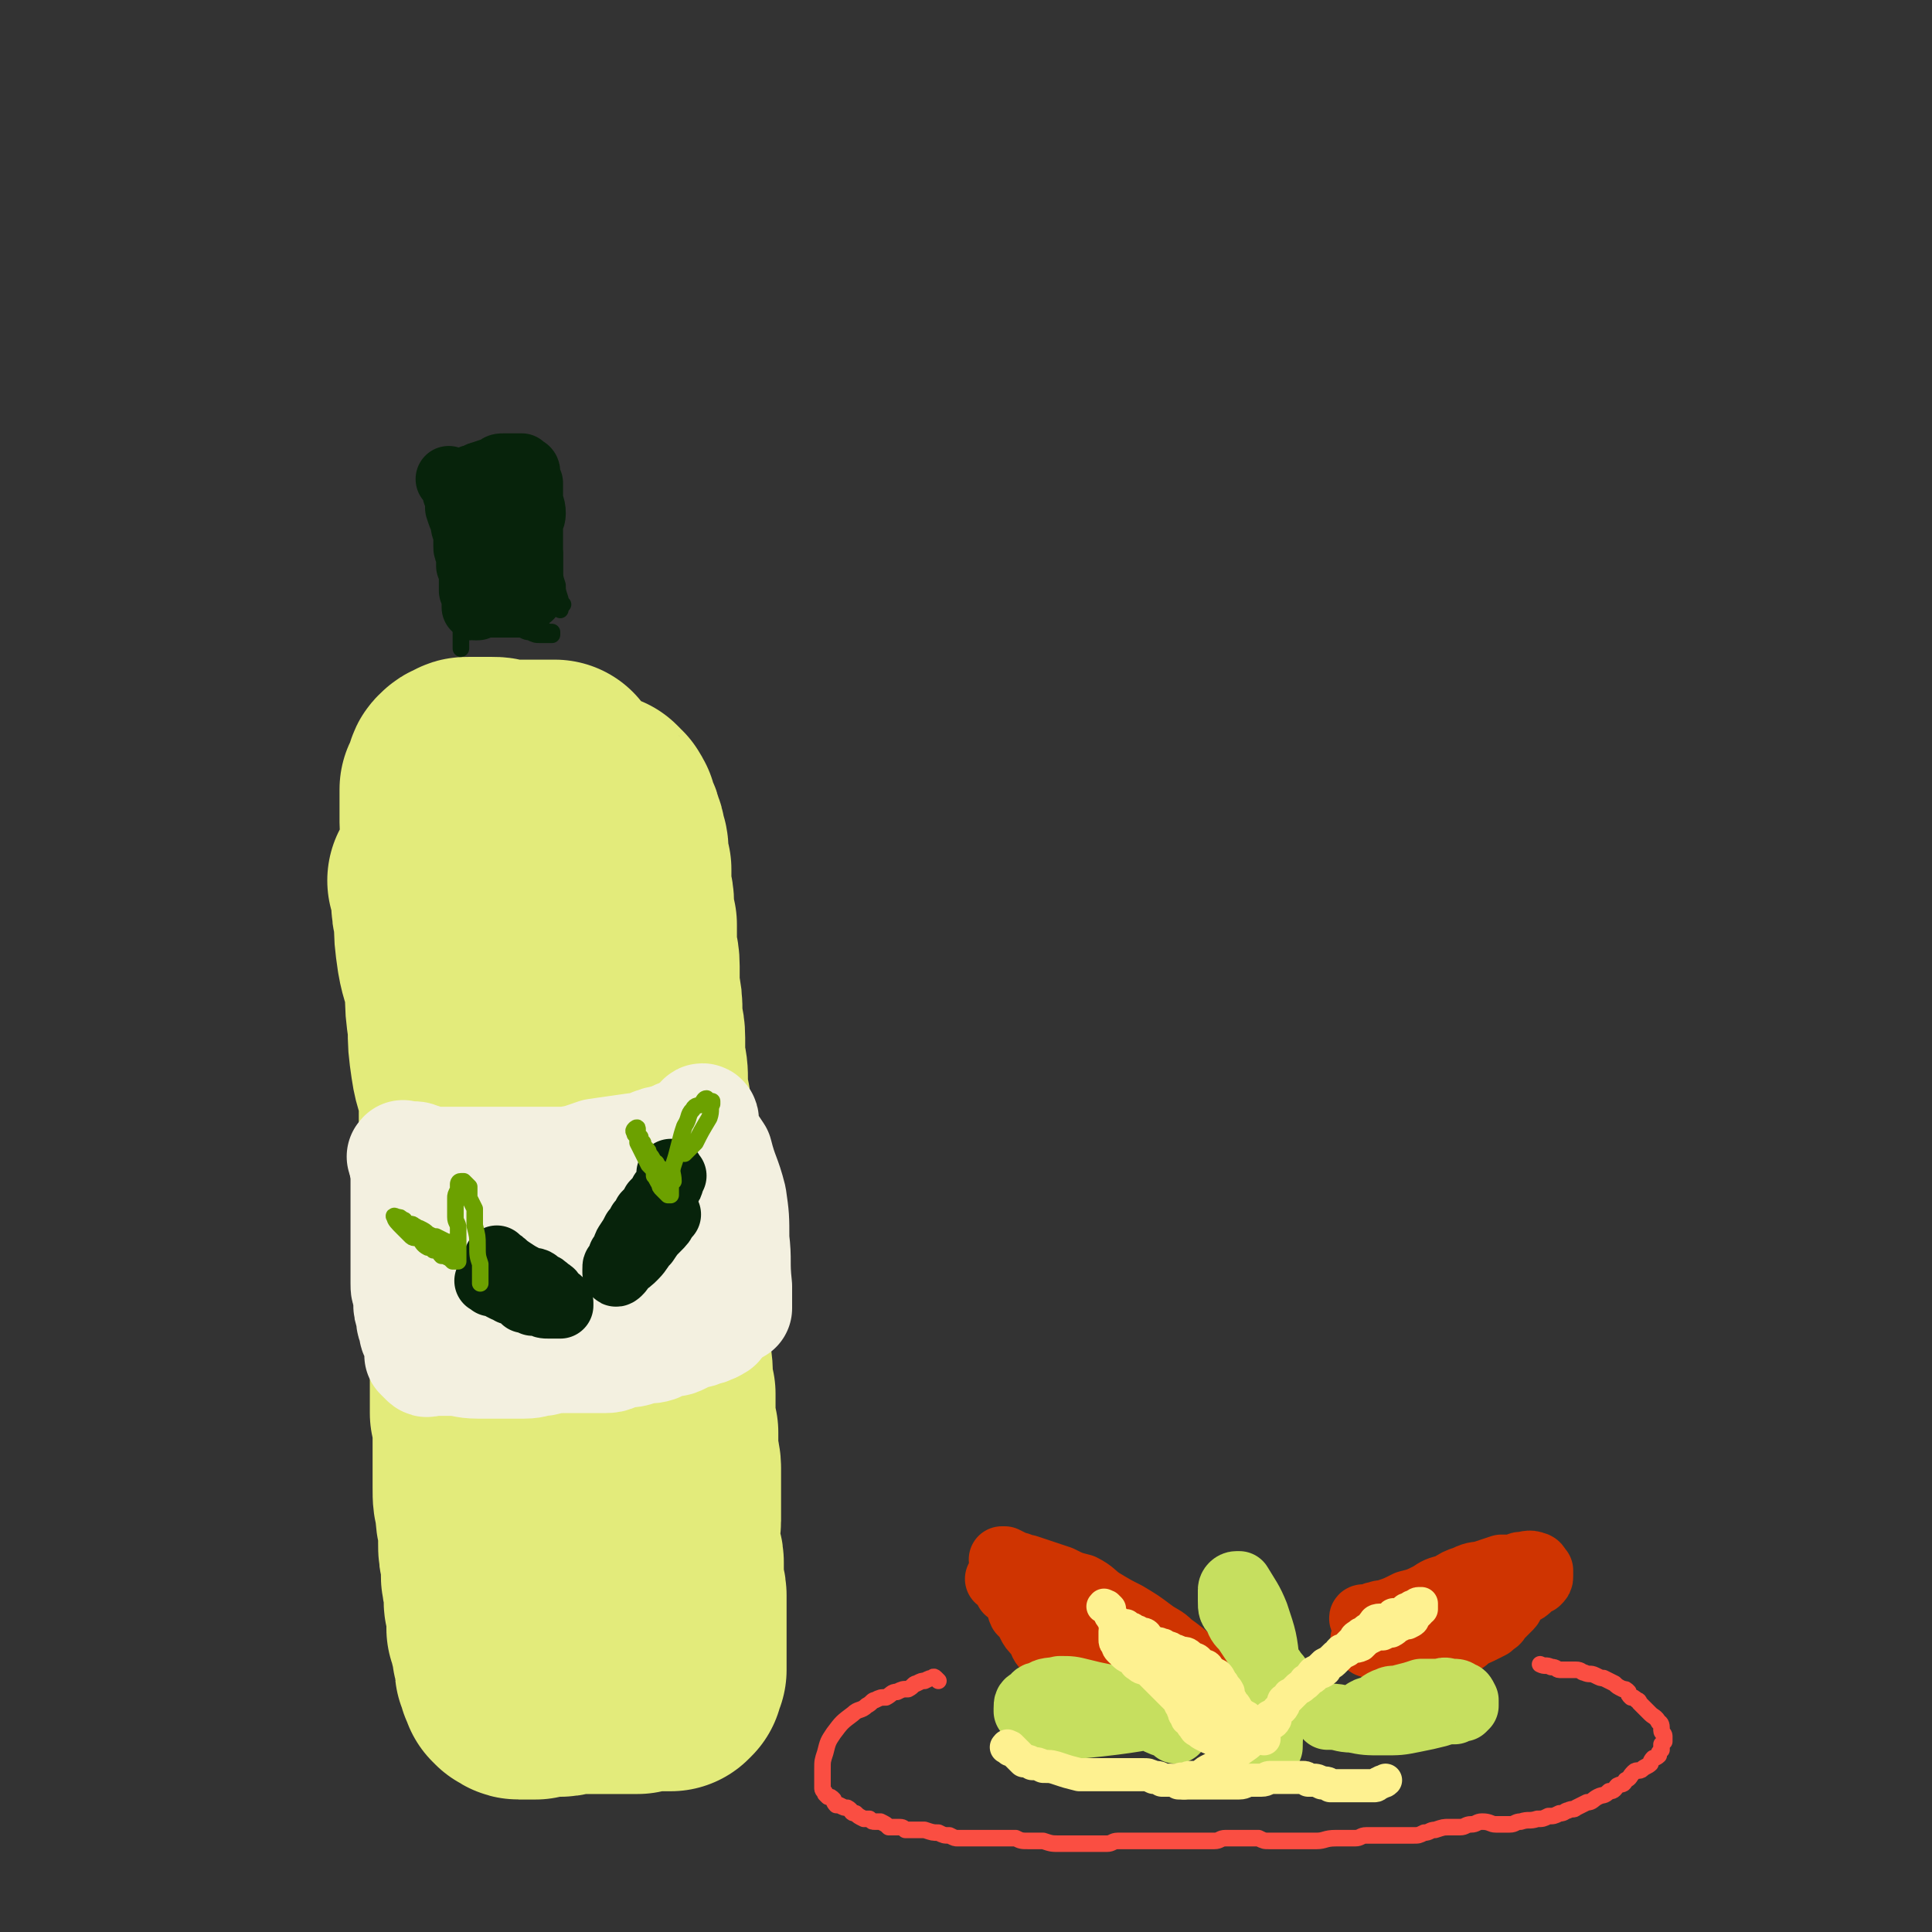 <svg viewBox='0 0 700 700' version='1.1' xmlns='http://www.w3.org/2000/svg' xmlns:xlink='http://www.w3.org/1999/xlink'><rect x="0" y="0" width="700" height="700" fill="#333333" stroke="none"/><g fill='none' stroke='rgb(227,235,123)' stroke-width='80' stroke-linecap='round' stroke-linejoin='round'><path d='M160,320c-1,-1 -1,-2 -1,-1 -1,0 0,0 0,1 1,3 1,3 1,6 0,3 0,3 1,7 0,6 0,6 1,13 1,6 2,6 3,13 0,6 0,6 1,13 0,6 0,6 1,13 1,7 2,6 3,13 0,7 0,7 0,13 0,5 0,5 0,10 1,6 1,6 1,11 0,6 0,6 0,11 1,6 1,6 1,11 0,6 0,6 1,11 0,5 0,5 0,10 0,4 0,4 0,8 0,4 0,4 1,9 0,3 0,3 0,7 0,4 0,4 0,7 0,3 0,3 0,6 1,3 1,3 1,6 0,4 0,4 0,7 0,4 0,4 0,7 0,4 0,4 0,7 0,4 0,4 1,7 0,4 0,4 1,7 0,3 0,3 0,6 0,3 0,3 1,7 0,2 0,2 0,4 0,2 0,2 1,5 0,2 0,2 0,4 0,2 0,2 1,4 0,2 0,2 0,3 0,2 0,2 0,4 1,1 1,1 1,3 0,1 0,1 1,3 0,1 0,1 0,2 0,1 0,1 1,3 0,1 0,1 0,1 0,1 0,1 0,2 0,1 0,1 1,2 0,0 0,0 0,1 0,0 0,0 0,0 0,1 0,1 1,2 0,0 0,0 0,1 0,0 0,0 0,0 1,1 1,1 1,1 1,0 1,1 2,1 1,0 1,0 2,0 1,0 1,0 2,0 1,0 1,0 2,0 1,0 1,-1 2,-1 2,0 2,0 3,0 2,0 2,0 4,0 2,0 2,-1 4,-1 2,0 2,0 4,0 1,0 1,0 3,0 2,0 2,0 4,0 2,0 2,0 3,0 2,0 2,0 3,0 2,0 2,0 3,0 1,0 1,0 3,0 0,0 0,0 1,0 1,0 1,-1 2,-1 0,0 1,0 2,0 0,0 0,0 1,0 1,0 1,0 2,0 0,0 0,0 1,0 1,0 1,0 2,0 0,0 0,0 1,0 0,0 0,0 1,0 0,0 0,0 1,-1 0,-1 0,-1 0,-1 0,-1 0,-1 0,-1 1,-1 1,-1 1,-1 0,-1 0,-1 0,-1 0,-1 0,-1 0,-2 0,-1 0,-1 0,-2 0,-1 0,-1 0,-3 0,-1 0,-1 0,-2 0,-1 0,-1 0,-3 0,-1 0,-1 0,-2 0,-1 0,-1 0,-2 0,-1 0,-1 0,-2 0,-2 0,-2 0,-3 0,-1 0,-1 0,-2 0,-2 0,-2 0,-3 0,-2 -1,-2 -1,-4 0,-2 0,-2 0,-4 0,-2 0,-2 0,-4 0,-2 -1,-2 -1,-5 0,-2 -1,-2 -1,-5 0,-3 1,-3 1,-5 0,-3 0,-3 0,-6 0,-3 0,-3 0,-5 0,-4 0,-4 0,-8 0,-3 -1,-3 -1,-6 0,-3 0,-3 0,-7 -1,-3 -1,-3 -1,-6 0,-4 0,-4 0,-8 -1,-3 -1,-3 -1,-6 0,-4 0,-4 -1,-7 0,-8 0,-8 -1,-15 -1,-8 -1,-8 -2,-17 -1,-7 0,-7 -1,-15 0,-3 0,-3 0,-7 -1,-3 -1,-3 -1,-7 0,-4 0,-4 -1,-8 0,-4 0,-4 0,-8 0,-4 -1,-4 -1,-8 0,-3 0,-3 0,-7 -1,-4 -1,-4 -1,-8 0,-4 0,-4 -1,-8 0,-4 0,-4 0,-8 0,-4 -1,-4 -1,-9 0,-4 0,-4 -1,-9 0,-4 0,-4 0,-8 0,-4 -1,-4 -1,-7 0,-4 0,-4 0,-8 -1,-4 -1,-4 -1,-7 0,-4 -1,-4 -1,-7 0,-3 0,-3 0,-6 -1,-2 -1,-2 -1,-5 0,-3 0,-3 -1,-5 0,-2 0,-2 -1,-4 0,-1 0,-1 -1,-3 0,-1 -1,0 -1,-2 0,0 0,-1 0,-1 0,-1 -1,-1 -1,-2 -1,0 -1,0 -1,-1 -1,-1 -1,-1 -1,-1 -1,0 -1,0 -1,0 -1,0 -1,0 -1,1 -1,1 -1,1 -1,2 0,1 0,1 0,2 0,1 0,1 0,3 0,1 0,1 0,2 0,3 -1,3 -1,5 -1,4 -1,4 -1,8 0,4 0,4 0,9 0,5 0,5 0,10 0,6 -1,6 -1,12 0,7 0,7 -1,14 0,7 0,7 0,15 0,7 -1,7 -1,15 0,7 0,7 -1,14 0,7 0,7 0,14 0,7 0,7 -1,14 -1,6 -1,6 -2,13 0,6 0,6 -1,12 -1,6 0,6 -1,11 0,6 -1,5 -1,11 0,4 0,4 -1,8 0,3 0,3 0,6 0,3 -1,3 -1,5 0,1 1,2 0,2 0,1 -1,0 -2,0 -1,-1 -1,-1 -1,-2 -1,-3 0,-3 -1,-6 0,-2 -1,-2 -1,-4 0,-2 0,-3 -1,-5 0,-3 0,-3 0,-6 0,-3 0,-3 -1,-7 0,-4 0,-4 -1,-8 0,-3 -1,-3 -1,-7 -1,-3 0,-3 -1,-7 0,-3 -1,-3 -1,-7 -1,-4 0,-4 -1,-8 -1,-4 -1,-4 -2,-9 0,-4 -1,-4 -1,-8 -1,-5 -1,-5 -1,-10 -1,-3 -1,-3 -2,-7 0,-4 0,-4 -1,-7 -1,-4 0,-4 -1,-8 0,-3 -1,-3 -1,-7 -1,-3 -1,-3 -1,-7 -1,-3 -1,-3 -1,-7 0,-3 0,-3 0,-6 -1,-3 -1,-3 -1,-5 0,-3 -1,-2 -1,-5 0,-2 0,-3 0,-5 -1,-2 -1,-2 -1,-4 0,-3 0,-3 -1,-5 0,-2 0,-2 -1,-4 0,-1 -1,-1 -1,-3 0,-2 0,-2 0,-4 0,-1 -1,-1 -1,-3 -1,-1 0,-1 -1,-3 0,-1 -1,0 -1,-2 -1,-1 0,-1 -1,-3 0,-1 -1,0 -1,-2 -1,-1 0,-1 -1,-3 0,-1 -1,0 -1,-2 0,-1 0,-1 0,-3 0,-1 -1,0 -1,-2 0,-1 0,-1 0,-2 0,-1 0,-1 0,-2 0,-1 0,-1 0,-1 0,-2 0,-2 0,-3 0,-1 0,-1 0,-2 0,-2 0,-2 0,-2 1,-2 1,-1 2,-3 0,-1 0,-1 0,-2 0,0 0,-1 1,-1 0,-1 1,-1 2,-1 1,-1 0,-1 2,-1 0,0 1,0 2,0 0,0 0,0 1,0 1,0 1,0 2,0 2,0 2,0 3,0 2,0 2,0 4,1 2,0 2,0 4,0 2,0 2,0 3,0 4,0 4,0 7,0 3,0 3,0 5,0 '/></g>
<g fill='none' stroke='rgb(243,240,224)' stroke-width='40' stroke-linecap='round' stroke-linejoin='round'><path d='M147,420c-1,-1 -2,-1 -1,-1 0,-1 0,0 1,0 1,0 1,0 2,0 2,0 2,0 3,1 2,0 2,0 4,1 2,0 2,0 4,0 2,0 2,0 5,0 3,0 3,0 6,0 4,0 4,0 8,0 4,0 4,0 8,0 3,0 3,0 7,0 3,0 3,0 6,0 3,0 3,0 5,0 6,-1 5,-1 11,-3 7,-1 7,-1 14,-2 3,0 3,0 5,-1 1,0 1,-1 3,-1 1,-1 1,0 3,-1 2,0 2,0 3,-1 1,0 1,-1 3,-1 0,0 1,0 2,0 1,0 0,-1 1,-1 1,0 1,0 2,0 0,0 0,0 1,0 0,0 0,0 0,0 '/><path d='M152,461c-1,-1 -2,-1 -1,-1 0,-1 0,0 1,0 1,0 1,0 3,1 1,0 1,0 3,0 4,1 5,0 9,1 6,1 5,1 11,1 7,1 7,1 14,2 3,0 3,0 6,0 4,0 4,0 7,0 3,0 3,0 6,-1 2,0 2,-1 5,-1 3,-1 3,-1 5,-1 3,-1 3,0 6,-1 3,0 3,0 5,-1 2,0 2,0 4,-1 2,-1 2,-1 4,-1 2,-2 2,-2 4,-3 1,-1 1,-1 2,-1 '/><path d='M156,440c-1,-1 -1,-1 -1,-1 -1,-1 0,0 0,0 0,0 1,0 1,0 1,0 1,0 2,0 1,1 1,1 3,2 2,0 2,0 5,1 2,0 2,0 5,1 4,0 4,0 7,0 4,0 4,0 9,0 6,0 6,0 11,1 6,0 6,0 12,0 5,0 5,0 10,0 4,0 4,-1 8,-1 4,-1 4,-1 8,-2 4,-1 4,-1 8,-3 1,0 1,0 2,0 '/><path d='M148,424c-1,-1 -1,-2 -1,-1 -1,0 0,0 0,1 0,1 0,1 0,1 0,2 0,2 0,4 0,2 0,2 0,5 0,2 0,2 0,4 0,3 0,3 0,5 0,3 0,3 0,6 0,3 0,3 0,6 0,2 0,2 0,5 0,2 0,2 0,5 0,2 0,2 1,4 0,2 0,2 0,3 0,2 0,2 1,5 0,2 0,2 1,4 0,2 0,2 1,3 0,1 0,1 1,3 0,1 0,1 0,2 0,1 0,1 0,2 0,0 0,0 1,1 0,0 0,0 1,1 0,0 0,0 0,0 1,1 1,0 2,0 0,0 0,0 1,0 3,0 3,0 6,0 5,0 5,1 10,1 3,0 3,0 6,0 3,0 3,0 6,0 2,0 2,0 5,0 4,0 4,-1 7,-1 4,-1 4,-1 7,-1 4,0 4,0 8,0 4,0 4,0 7,0 4,0 3,-1 7,-2 3,0 3,0 6,-1 3,-1 3,0 6,-1 2,-1 2,-1 5,-2 2,0 2,0 4,-1 2,-1 2,-1 4,-2 2,0 2,0 4,-1 1,0 1,0 3,-1 1,0 1,-1 2,-1 0,0 0,0 0,0 '/><path d='M255,407c-1,-1 -2,-1 -1,-1 0,-1 1,-1 1,0 0,1 0,1 0,2 0,2 1,2 1,4 2,3 2,3 4,6 2,8 3,8 5,16 1,7 1,7 1,15 1,8 0,8 1,17 0,3 0,3 0,6 0,1 0,1 0,2 '/></g>
<g fill='none' stroke='rgb(7,35,11)' stroke-width='24' stroke-linecap='round' stroke-linejoin='round'><path d='M178,465c-1,-1 -2,-1 -1,-1 0,-1 0,0 1,0 1,1 1,1 2,1 1,1 1,1 3,2 1,0 1,0 2,1 1,0 1,0 2,0 2,1 2,2 3,3 1,0 2,0 3,1 1,0 1,0 3,0 1,1 1,1 3,1 0,0 0,0 1,0 1,0 1,0 1,0 1,0 1,0 2,0 0,0 0,-1 0,-1 0,-1 -1,-1 -1,-1 -1,-1 -1,-1 -1,-1 -1,-1 -1,-2 -2,-2 -2,-2 -2,-2 -3,-2 -2,-2 -2,-2 -4,-2 -4,-2 -4,-2 -7,-4 -3,-2 -2,-2 -4,-3 -1,-1 -1,-1 -1,-1 '/><path d='M244,426c-1,-1 -1,-2 -1,-1 -1,0 0,0 0,1 0,1 0,1 0,2 0,1 0,1 -1,2 -1,1 -1,1 -2,2 -1,2 -1,2 -3,4 -1,2 -1,2 -3,4 -1,2 -1,2 -2,3 -1,2 -1,2 -2,3 -1,2 -1,2 -3,5 -1,2 0,2 -2,4 0,1 0,1 -1,3 -1,1 -1,0 -1,2 0,0 0,0 0,1 0,0 0,0 0,0 0,1 1,0 1,0 1,-1 1,-1 2,-3 2,-1 2,-1 4,-3 2,-2 2,-3 4,-5 2,-3 2,-3 4,-5 2,-2 2,-2 3,-4 0,-1 1,-1 1,-1 '/></g>
<g fill='none' stroke='rgb(108,161,0)' stroke-width='6' stroke-linecap='round' stroke-linejoin='round'><path d='M164,452c-1,-1 -1,-1 -1,-1 -1,-1 0,-1 0,-1 0,0 -1,0 -1,0 -2,-1 -2,-1 -4,-2 -1,0 -1,0 -3,-1 -1,-1 -1,-1 -3,-2 -1,0 0,0 -2,-1 -1,-1 -1,0 -3,-1 -1,-1 0,-1 -1,-1 -1,-1 -1,-1 -2,-1 0,0 -2,-1 -1,0 0,1 1,2 3,4 0,0 0,0 1,1 1,1 1,1 2,2 1,1 2,0 3,1 1,1 1,2 3,3 1,0 1,0 2,1 2,0 2,1 3,2 1,0 1,0 3,1 0,0 0,0 1,1 1,0 1,0 2,0 0,0 0,-1 0,-1 0,-1 0,-1 0,-2 0,0 0,0 0,-1 0,-1 0,-1 0,-1 0,-2 0,-2 0,-4 0,-1 0,-1 0,-3 0,-2 -1,-2 -1,-4 0,-2 0,-2 0,-4 0,-1 0,-1 0,-3 0,-1 0,-1 1,-3 0,-1 0,-1 0,-2 0,0 0,-1 1,-1 0,0 0,0 1,0 0,0 0,0 0,0 1,1 1,1 2,2 0,2 0,2 0,4 1,2 1,2 2,4 0,3 0,3 0,6 1,4 1,4 1,7 0,4 0,4 1,7 0,3 0,3 0,6 0,0 0,0 0,1 '/><path d='M240,425c-1,-1 -1,-1 -1,-1 -1,-1 0,-1 0,-1 0,0 -1,0 -1,0 0,0 0,-1 0,-1 0,-1 -1,-1 -1,-1 -1,-2 -1,-2 -2,-3 0,-1 0,-1 -1,-2 -1,0 -1,-1 -1,-2 -1,-1 -1,-1 -1,-2 -1,-1 -1,0 -1,-2 0,0 0,-1 0,-1 0,-1 -1,0 -1,0 -1,1 0,1 0,2 0,0 1,0 1,1 0,1 0,1 0,2 1,2 1,2 2,4 1,2 1,2 2,4 2,2 2,2 2,4 1,1 1,2 2,3 0,1 0,1 1,2 1,1 1,1 2,2 0,0 1,0 1,0 0,0 0,-1 0,-1 0,-1 0,-1 0,-1 0,-2 0,-2 1,-3 0,-3 -1,-3 0,-6 1,-3 1,-3 2,-7 1,-4 1,-4 2,-7 2,-3 1,-4 3,-6 1,-2 2,-1 3,-2 1,-1 1,-2 2,-2 0,0 0,0 1,1 0,0 0,0 1,0 0,0 0,0 0,1 -1,2 0,2 -1,5 -3,5 -3,5 -5,9 -2,2 -2,2 -4,4 '/></g>
<g fill='none' stroke='rgb(7,35,11)' stroke-width='6' stroke-linecap='round' stroke-linejoin='round'><path d='M162,180c-1,-1 -2,-2 -1,-1 0,0 0,0 1,1 0,1 0,1 1,2 0,1 0,1 1,3 0,2 0,2 0,4 0,3 1,3 1,6 1,3 1,3 1,7 0,3 0,3 1,6 0,3 0,3 0,7 0,3 0,3 0,6 0,2 0,2 0,4 0,2 0,2 0,4 0,2 0,2 0,3 0,1 0,1 0,2 0,0 0,0 0,1 0,0 0,0 0,0 0,-1 0,-1 0,-2 0,-1 0,-1 0,-2 0,-1 0,-1 0,-3 0,-1 -1,-1 -1,-3 -1,-2 -1,-2 -1,-4 -1,-3 -1,-3 -1,-6 -1,-3 0,-3 -1,-6 0,-2 -1,-2 -1,-5 0,-2 0,-2 0,-4 0,-2 0,-2 0,-4 0,-2 -1,-2 -1,-4 0,-2 0,-2 0,-4 0,-2 1,-2 1,-4 0,-1 0,-1 0,-2 0,-1 0,-1 0,-1 1,-1 1,-1 2,-1 0,-1 0,-1 1,-1 0,0 0,-1 1,-1 1,-1 1,-1 2,-1 2,-1 2,-1 4,-2 2,0 2,-1 5,-2 2,0 2,-1 5,-1 2,0 2,0 5,0 2,-1 2,-1 4,-1 2,0 2,-1 3,-1 2,0 2,0 3,0 1,0 1,0 2,1 0,0 0,0 0,0 1,1 1,1 1,3 0,0 0,0 0,1 0,1 0,1 0,2 0,1 0,1 0,2 0,1 0,1 0,2 0,2 0,2 0,5 0,2 0,2 0,4 0,2 0,2 0,4 0,3 0,3 1,6 0,3 0,3 0,6 0,3 0,3 1,6 0,2 0,2 1,5 0,1 0,1 0,3 0,1 0,1 0,1 '/></g>
<g fill='none' stroke='rgb(7,35,11)' stroke-width='24' stroke-linecap='round' stroke-linejoin='round'><path d='M164,175c-1,-1 -1,-1 -1,-1 -1,-1 0,0 0,0 0,0 0,0 0,0 1,0 1,0 1,1 0,0 0,0 0,0 0,1 0,1 1,2 0,0 0,0 0,1 0,1 0,1 1,2 0,2 0,2 0,4 1,3 1,3 2,5 0,2 0,2 1,4 0,2 0,2 0,5 0,1 0,1 1,3 0,2 0,2 0,4 1,2 1,2 1,3 0,2 0,2 0,3 0,2 0,2 0,3 1,1 1,1 1,3 0,0 0,0 0,1 0,1 0,1 0,2 0,0 1,0 1,0 0,0 0,-1 0,-1 0,-1 0,-1 1,-2 0,0 0,0 0,-1 0,-2 0,-2 0,-4 0,-1 0,-1 0,-2 0,-2 0,-2 0,-3 0,-3 -1,-3 -1,-5 0,-2 0,-2 0,-4 0,-2 0,-2 -1,-4 0,-2 -1,-2 -1,-4 0,-1 0,-1 0,-3 0,-2 -1,-2 -1,-4 0,-1 0,-1 0,-1 0,-2 -1,-1 -1,-3 0,0 0,-1 0,-1 0,-1 0,-1 0,-2 0,-1 0,-1 0,-1 0,-1 0,-1 1,-1 1,-1 1,-1 2,-1 2,0 1,-1 2,-1 3,-1 3,-1 6,-2 1,-1 1,-1 3,-1 1,0 2,0 3,0 1,0 1,0 3,0 0,0 0,0 1,1 0,0 1,0 1,1 0,1 0,1 0,1 0,2 0,2 1,3 0,2 0,2 0,3 0,2 0,2 0,3 0,2 1,2 1,5 0,2 -1,2 -1,5 0,2 0,2 0,5 0,2 0,2 0,5 0,3 0,3 0,6 0,2 0,2 0,5 0,1 0,1 0,3 0,1 0,1 0,1 '/></g>
<g fill='none' stroke='rgb(7,35,11)' stroke-width='6' stroke-linecap='round' stroke-linejoin='round'><path d='M170,229c-1,-1 -2,-1 -1,-1 0,-1 0,0 1,0 2,0 2,0 3,0 2,0 2,0 3,0 2,0 2,0 3,0 2,0 2,0 4,0 1,0 1,0 3,0 1,0 1,0 3,0 2,0 2,0 4,0 1,0 1,0 3,0 1,0 1,0 1,0 1,1 2,1 3,1 0,0 0,1 0,1 0,0 -1,0 -1,0 -1,0 -1,0 -1,0 -1,0 -1,0 -2,0 -2,0 -2,0 -4,-1 -2,0 -2,-1 -4,-1 -2,0 -2,0 -3,0 -2,0 -1,-1 -3,-1 0,0 -1,0 -1,0 -1,0 -1,-1 -1,-1 0,-1 0,-1 0,-1 0,-1 0,-1 1,-1 1,0 1,0 3,0 2,0 2,-1 4,-1 2,-1 2,-1 5,-1 2,-1 2,0 5,-1 3,-1 3,-1 5,-2 1,0 1,0 1,0 '/></g>
<g fill='none' stroke='rgb(207,52,1)' stroke-width='24' stroke-linecap='round' stroke-linejoin='round'><path d='M363,573c-1,-1 -2,-1 -1,-1 0,-1 0,0 1,0 0,0 0,0 0,1 0,0 0,0 0,0 0,0 0,0 0,0 1,1 1,1 2,3 0,1 1,0 2,2 1,1 1,1 2,2 1,2 0,2 1,4 2,2 2,2 3,4 1,2 1,2 3,4 2,3 1,3 3,5 3,3 3,3 6,5 2,2 2,2 4,4 2,2 2,2 5,3 2,1 2,2 5,3 2,0 2,0 5,1 3,0 3,0 6,1 2,0 2,0 5,1 3,0 3,0 7,1 2,0 2,0 4,0 3,0 3,0 5,0 3,0 3,0 5,0 1,0 1,0 3,0 1,0 1,0 3,0 1,0 1,0 2,0 0,0 0,-1 1,-1 0,0 0,0 1,0 0,0 0,-1 0,-1 -1,-2 -1,-2 -3,-3 -3,-2 -3,-2 -6,-4 -7,-6 -6,-6 -13,-11 -3,-3 -3,-2 -7,-5 -4,-3 -4,-3 -9,-6 -4,-2 -4,-2 -9,-5 -3,-2 -3,-3 -7,-5 -4,-1 -4,-1 -8,-3 -3,-1 -3,-1 -6,-2 -3,-1 -3,-1 -6,-2 -2,0 -2,-1 -4,-1 -2,-1 -2,-1 -4,-2 -1,0 -1,0 -1,0 '/><path d='M390,594c-1,-1 -2,-1 -1,-1 0,-1 0,0 1,0 1,0 1,0 2,0 0,0 0,0 1,0 1,0 1,0 2,1 1,0 0,1 1,1 1,1 2,1 3,2 1,0 1,1 1,1 1,1 1,2 2,2 2,2 2,2 3,3 1,1 1,1 3,1 1,1 2,1 3,2 4,1 4,1 8,3 2,0 2,0 3,1 '/><path d='M495,588c-1,-1 -1,-1 -1,-1 -1,-1 0,-1 0,-1 1,0 1,0 2,0 0,0 0,0 0,0 2,0 1,-1 3,-1 2,-1 2,0 4,-1 3,-1 3,-1 7,-3 4,-1 4,-1 8,-3 3,-2 3,-2 7,-3 3,-2 3,-2 6,-3 4,-2 4,-1 7,-2 3,-1 3,-1 6,-2 2,0 2,0 4,0 2,0 2,-1 3,-1 2,0 3,-1 5,0 1,0 1,1 2,2 0,1 0,1 0,2 0,0 0,0 0,0 0,1 0,1 -1,2 -1,0 -1,0 -2,1 0,0 0,0 -1,1 -1,1 -1,1 -3,2 -1,1 -1,1 -3,2 -1,1 0,2 -1,3 -2,2 -2,2 -4,4 -1,2 -1,1 -3,3 -2,1 -2,1 -4,2 -2,1 -3,1 -5,3 -2,1 -2,1 -4,2 -2,0 -3,0 -5,1 -3,0 -3,0 -5,1 -3,0 -3,0 -5,1 -3,0 -3,-1 -6,-1 -2,0 -2,0 -4,0 -2,0 -2,-1 -4,-2 -2,0 -2,0 -3,-1 -1,-1 -1,-1 -1,-1 '/></g>
<g fill='none' stroke='rgb(198,223,95)' stroke-width='24' stroke-linecap='round' stroke-linejoin='round'><path d='M464,610c-1,-1 -1,-1 -1,-1 -1,-1 0,-1 0,-1 0,-1 -1,-1 -2,-3 -1,-1 -1,-1 -2,-3 -2,-3 -2,-3 -4,-6 -2,-3 -2,-3 -4,-6 -2,-2 -2,-2 -3,-5 -2,-2 -2,-2 -2,-5 0,-2 0,-2 0,-4 0,-1 1,-2 2,-2 0,0 1,0 1,0 3,5 4,6 6,11 3,9 3,9 4,18 2,8 1,8 2,16 0,7 -1,7 -1,14 '/><path d='M426,627c-1,-1 -1,-1 -1,-1 -1,-1 -1,-1 -2,-1 -3,-1 -3,-1 -6,-3 -3,-1 -3,-1 -7,-3 -5,-2 -5,-2 -9,-4 -5,-1 -5,-1 -9,-2 -4,-1 -4,-1 -8,-1 -4,1 -4,0 -7,2 -2,0 -2,1 -3,2 -2,1 -2,1 -2,3 0,0 0,1 0,1 1,1 1,1 2,1 9,3 9,5 19,4 31,-3 31,-6 63,-12 '/><path d='M496,622c-1,-1 -1,-1 -1,-1 -1,-1 0,-1 0,-1 1,-1 2,0 3,-1 2,-1 2,-2 5,-3 2,-1 2,0 5,-1 4,-1 4,-1 7,-2 3,0 3,0 7,0 2,-1 2,0 4,0 2,0 2,0 3,1 1,0 1,0 2,2 0,0 0,1 0,2 0,0 0,0 -1,1 -1,0 -2,0 -3,1 -3,0 -3,0 -6,1 -4,1 -4,1 -9,2 -5,1 -5,1 -11,1 -6,0 -6,0 -11,-1 -4,0 -4,-1 -8,-1 0,0 0,0 -1,0 '/></g>
<g fill='none' stroke='rgb(250,78,66)' stroke-width='6' stroke-linecap='round' stroke-linejoin='round'><path d='M340,609c-1,-1 -1,-1 -1,-1 -1,-1 -1,0 -1,0 -1,0 -1,0 -3,1 -1,0 -1,0 -3,1 -1,0 -1,1 -3,2 -2,0 -2,0 -4,1 -2,0 -2,1 -4,2 -2,0 -2,0 -4,1 -1,0 -1,1 -3,2 -2,2 -3,1 -5,3 -4,3 -4,3 -7,7 -2,3 -2,3 -3,7 -1,3 -1,3 -1,6 0,1 0,1 0,3 0,1 0,1 0,1 0,1 0,1 0,1 0,1 0,1 0,2 0,0 0,0 0,0 0,1 1,1 1,2 0,0 0,0 1,1 1,0 1,0 2,1 0,0 0,1 1,2 0,0 0,0 1,0 2,1 2,1 3,1 2,1 1,2 3,2 1,1 1,1 3,2 1,0 1,0 2,0 1,1 1,1 2,1 1,0 2,0 2,0 2,1 2,1 3,2 2,0 2,0 3,0 2,0 2,0 3,1 2,0 2,0 3,0 2,0 2,0 4,0 3,1 3,1 5,1 2,1 2,1 4,1 2,1 2,1 3,1 1,0 1,0 3,0 1,0 1,0 3,0 2,0 2,0 3,0 2,0 2,0 4,0 2,0 2,0 4,0 2,0 2,0 4,0 2,1 2,1 5,1 3,0 3,0 5,0 3,1 3,1 6,1 2,0 2,0 5,0 2,0 2,0 5,0 2,0 2,0 4,0 2,0 2,0 3,0 2,0 2,-1 4,-1 1,0 1,0 3,0 1,0 1,0 3,0 2,0 2,0 3,0 2,0 2,0 4,0 2,0 2,0 3,0 2,0 2,0 4,0 2,0 2,0 3,0 2,0 2,0 4,0 2,0 2,0 4,0 2,0 2,0 4,0 2,0 2,-1 4,-1 2,0 2,0 4,0 2,0 2,0 4,0 2,0 2,0 4,0 2,1 2,1 4,1 5,0 5,0 9,0 4,0 4,0 8,0 3,0 3,-1 7,-1 2,0 2,0 4,0 2,0 2,0 3,0 2,0 2,-1 4,-1 2,0 2,0 4,0 2,0 2,0 4,0 2,0 2,0 4,0 2,0 2,0 5,0 2,0 2,0 4,-1 2,0 2,-1 4,-1 3,-1 3,-1 5,-1 2,0 2,0 4,0 2,0 2,-1 4,-1 2,0 2,-1 4,-1 3,0 3,1 5,1 2,0 2,0 5,0 2,0 2,-1 4,-1 3,-1 3,0 6,-1 2,0 2,0 4,-1 2,0 2,0 4,-1 2,0 2,-1 3,-1 2,-1 2,0 3,-1 2,-1 2,-1 4,-2 2,0 2,-1 4,-2 2,-1 2,0 4,-2 2,0 2,-1 3,-2 2,-1 2,0 3,-2 2,-1 1,-1 3,-3 1,-1 2,0 3,-1 1,-1 2,-1 3,-2 0,0 0,-1 1,-2 0,0 1,0 2,-1 0,-1 0,-1 1,-2 0,0 0,-1 0,-2 0,0 0,0 1,-1 0,-1 0,-1 0,-1 0,-1 0,-1 0,-1 0,-1 -1,-1 -1,-2 0,0 0,-1 0,-1 0,-2 -1,-2 -1,-2 -1,-2 -2,-2 -3,-3 -1,-1 -1,-1 -1,-1 -2,-2 -2,-2 -3,-3 0,0 0,-1 -1,-1 -1,-1 -1,-1 -2,-1 -1,-1 -1,-1 -1,-2 -1,-1 -1,-1 -2,-1 -2,-1 -2,-1 -3,-2 -2,-1 -2,-1 -4,-2 -1,0 -1,0 -3,-1 -2,-1 -2,0 -4,-1 -1,0 -1,-1 -3,-1 -1,0 -1,0 -2,0 -2,0 -2,0 -4,0 -1,0 -1,-1 -3,-1 -2,-1 -2,0 -4,-1 '/></g>
<g fill='none' stroke='rgb(254,241,144)' stroke-width='12' stroke-linecap='round' stroke-linejoin='round'><path d='M401,583c-1,-1 -2,-1 -1,-1 0,-1 0,0 1,0 1,1 1,1 1,1 0,2 0,2 1,3 0,1 1,1 2,3 0,0 0,1 0,1 1,2 2,1 2,2 1,1 1,2 2,3 0,1 1,1 2,2 0,0 0,0 1,1 0,0 0,0 1,1 1,1 1,1 2,2 0,0 1,0 1,0 2,2 2,2 4,3 1,1 1,0 3,1 1,0 1,0 3,1 0,0 0,0 1,1 0,0 0,0 1,0 1,1 1,1 2,2 0,0 1,0 1,0 1,1 1,2 2,3 0,1 0,1 1,2 0,0 0,0 1,1 0,1 0,1 0,2 0,0 0,0 1,1 0,0 0,0 0,1 0,0 0,0 0,1 0,0 0,0 1,1 0,0 0,0 1,1 0,1 0,1 1,2 0,0 0,0 1,1 1,0 1,0 2,1 0,0 0,0 1,1 0,1 0,1 1,2 0,0 0,0 1,1 0,1 0,1 1,2 0,0 0,0 0,0 '/><path d='M366,634c-1,-1 -2,-1 -1,-1 0,-1 0,0 1,0 1,1 1,1 3,3 1,1 1,1 2,2 1,0 2,0 3,1 2,0 2,0 4,1 3,0 3,0 6,1 3,1 3,1 7,2 2,0 2,0 5,0 2,0 2,0 4,0 2,0 2,0 3,0 2,0 2,0 3,0 1,0 1,0 3,0 1,0 1,0 2,0 2,0 2,0 3,0 2,0 2,0 4,1 2,0 2,0 3,1 2,0 2,0 3,0 2,0 2,0 3,1 2,0 2,0 4,0 2,0 2,0 3,0 1,0 1,0 3,0 1,0 1,0 2,0 2,0 2,0 3,0 1,0 1,0 3,0 1,0 1,0 2,0 1,0 1,0 2,0 2,0 2,-1 4,-1 2,0 2,0 4,0 2,0 2,-1 3,-1 2,0 2,0 3,0 2,0 2,0 3,0 2,0 2,0 3,0 1,0 1,0 3,0 1,0 1,0 2,1 1,0 1,0 2,0 1,0 1,0 3,1 2,0 2,0 3,1 1,0 1,0 3,0 1,0 1,0 2,0 1,0 1,0 3,0 1,0 1,0 2,0 0,0 0,0 1,0 0,0 0,0 1,0 0,0 0,0 1,0 0,0 0,0 1,0 0,0 0,0 1,0 0,0 0,0 1,0 1,0 1,-1 2,-1 1,-1 1,0 2,-1 '/><path d='M429,646c-1,-1 -2,-1 -1,-1 0,-1 0,0 1,0 1,0 1,-1 2,-1 1,0 1,0 2,0 1,0 1,0 3,-1 1,-1 1,-1 3,-2 2,-1 2,0 4,-2 3,-1 2,-2 5,-4 2,-2 3,-2 5,-4 2,-1 2,-1 3,-3 2,-1 1,-1 3,-3 1,-1 2,0 3,-2 0,-1 0,-1 1,-3 0,-1 1,0 2,-2 0,0 0,-1 0,-1 0,-1 0,-1 1,-1 0,0 0,-1 1,-1 0,-1 0,-1 1,-1 1,-1 1,-1 2,-2 1,-1 1,-1 3,-2 1,-1 1,-1 2,-2 1,0 1,-1 3,-2 0,0 1,0 2,-1 0,-1 0,-1 1,-2 0,0 1,0 2,-1 0,0 0,0 1,-1 0,0 0,0 1,-1 0,-1 0,-1 1,-2 0,0 1,0 2,-1 1,-1 1,-1 2,-2 0,0 0,0 1,-1 0,-1 1,-1 2,-2 1,0 0,0 2,-1 0,-1 1,0 2,-1 0,-1 0,-1 1,-2 0,0 0,-1 2,-1 0,0 1,0 2,0 1,0 1,-1 2,-1 1,-1 0,-1 2,-1 0,0 0,0 1,0 1,0 1,0 2,-1 0,0 0,-1 1,-1 0,0 0,0 1,0 0,0 0,-1 1,-1 0,0 0,0 1,0 0,0 0,-1 1,-1 0,0 0,0 1,0 0,0 0,0 0,0 0,0 0,0 0,0 0,1 0,1 0,2 0,0 -1,0 -1,1 -1,1 -1,1 -2,2 0,1 0,1 -2,2 -1,0 -1,0 -3,1 -1,0 -1,1 -3,2 -1,0 -1,0 -3,1 -2,0 -2,0 -4,1 -2,1 -2,1 -4,3 -2,1 -3,0 -5,2 -2,1 -2,1 -4,2 -2,2 -2,2 -4,3 -2,2 -2,2 -4,3 -1,1 -1,2 -3,3 -1,2 -1,2 -3,3 -1,1 -1,1 -3,3 -1,1 -1,1 -2,2 -1,1 0,1 -2,3 -1,1 -1,1 -3,2 -1,2 -1,2 -3,3 -1,1 -1,1 -3,2 -1,0 0,1 -2,2 -1,0 -1,0 -3,0 -1,0 -1,0 -2,0 -1,0 -1,0 -2,0 -3,0 -3,1 -5,1 -1,0 -1,0 -3,-1 -2,-1 -2,-1 -3,-2 -1,0 -1,-1 -2,-2 0,-1 0,-1 -1,-2 -1,0 -1,0 -1,-1 -1,-1 -1,-1 -1,-2 -1,-1 0,-1 -1,-2 -1,-1 0,-1 -1,-2 -2,-2 -2,-2 -4,-4 -2,-2 -2,-2 -3,-3 -2,-2 -2,-2 -4,-4 -2,-1 -2,0 -4,-2 -1,0 0,-1 -2,-2 -1,-1 -1,0 -3,-2 0,0 0,-1 -1,-1 -1,-1 -1,-1 -1,-2 -1,-1 -1,-1 -1,-2 0,0 0,0 0,-1 0,-1 0,-1 0,-2 0,0 0,-1 1,-1 0,0 0,0 1,0 0,0 0,-1 1,-1 0,0 0,0 1,0 0,0 0,0 1,1 1,0 1,0 2,1 1,0 1,0 2,1 2,0 2,0 3,2 1,0 1,1 3,2 0,0 0,0 0,0 '/><path d='M421,597c-1,-1 -2,-1 -1,-1 0,-1 0,0 1,0 1,0 0,0 1,1 0,0 0,0 1,0 1,0 1,0 2,1 1,0 1,0 3,1 2,0 2,0 4,2 2,0 2,1 3,2 2,1 2,0 3,2 1,1 1,1 3,2 1,1 1,2 2,3 1,2 1,1 2,3 0,1 0,2 1,3 0,1 1,1 2,3 0,0 0,1 1,2 0,0 1,0 2,1 1,0 1,1 2,2 0,0 0,0 1,1 0,0 0,0 1,1 0,0 0,0 0,1 0,0 0,0 1,1 0,0 0,0 1,1 0,0 0,0 1,1 0,0 0,0 0,0 '/></g>
</svg>